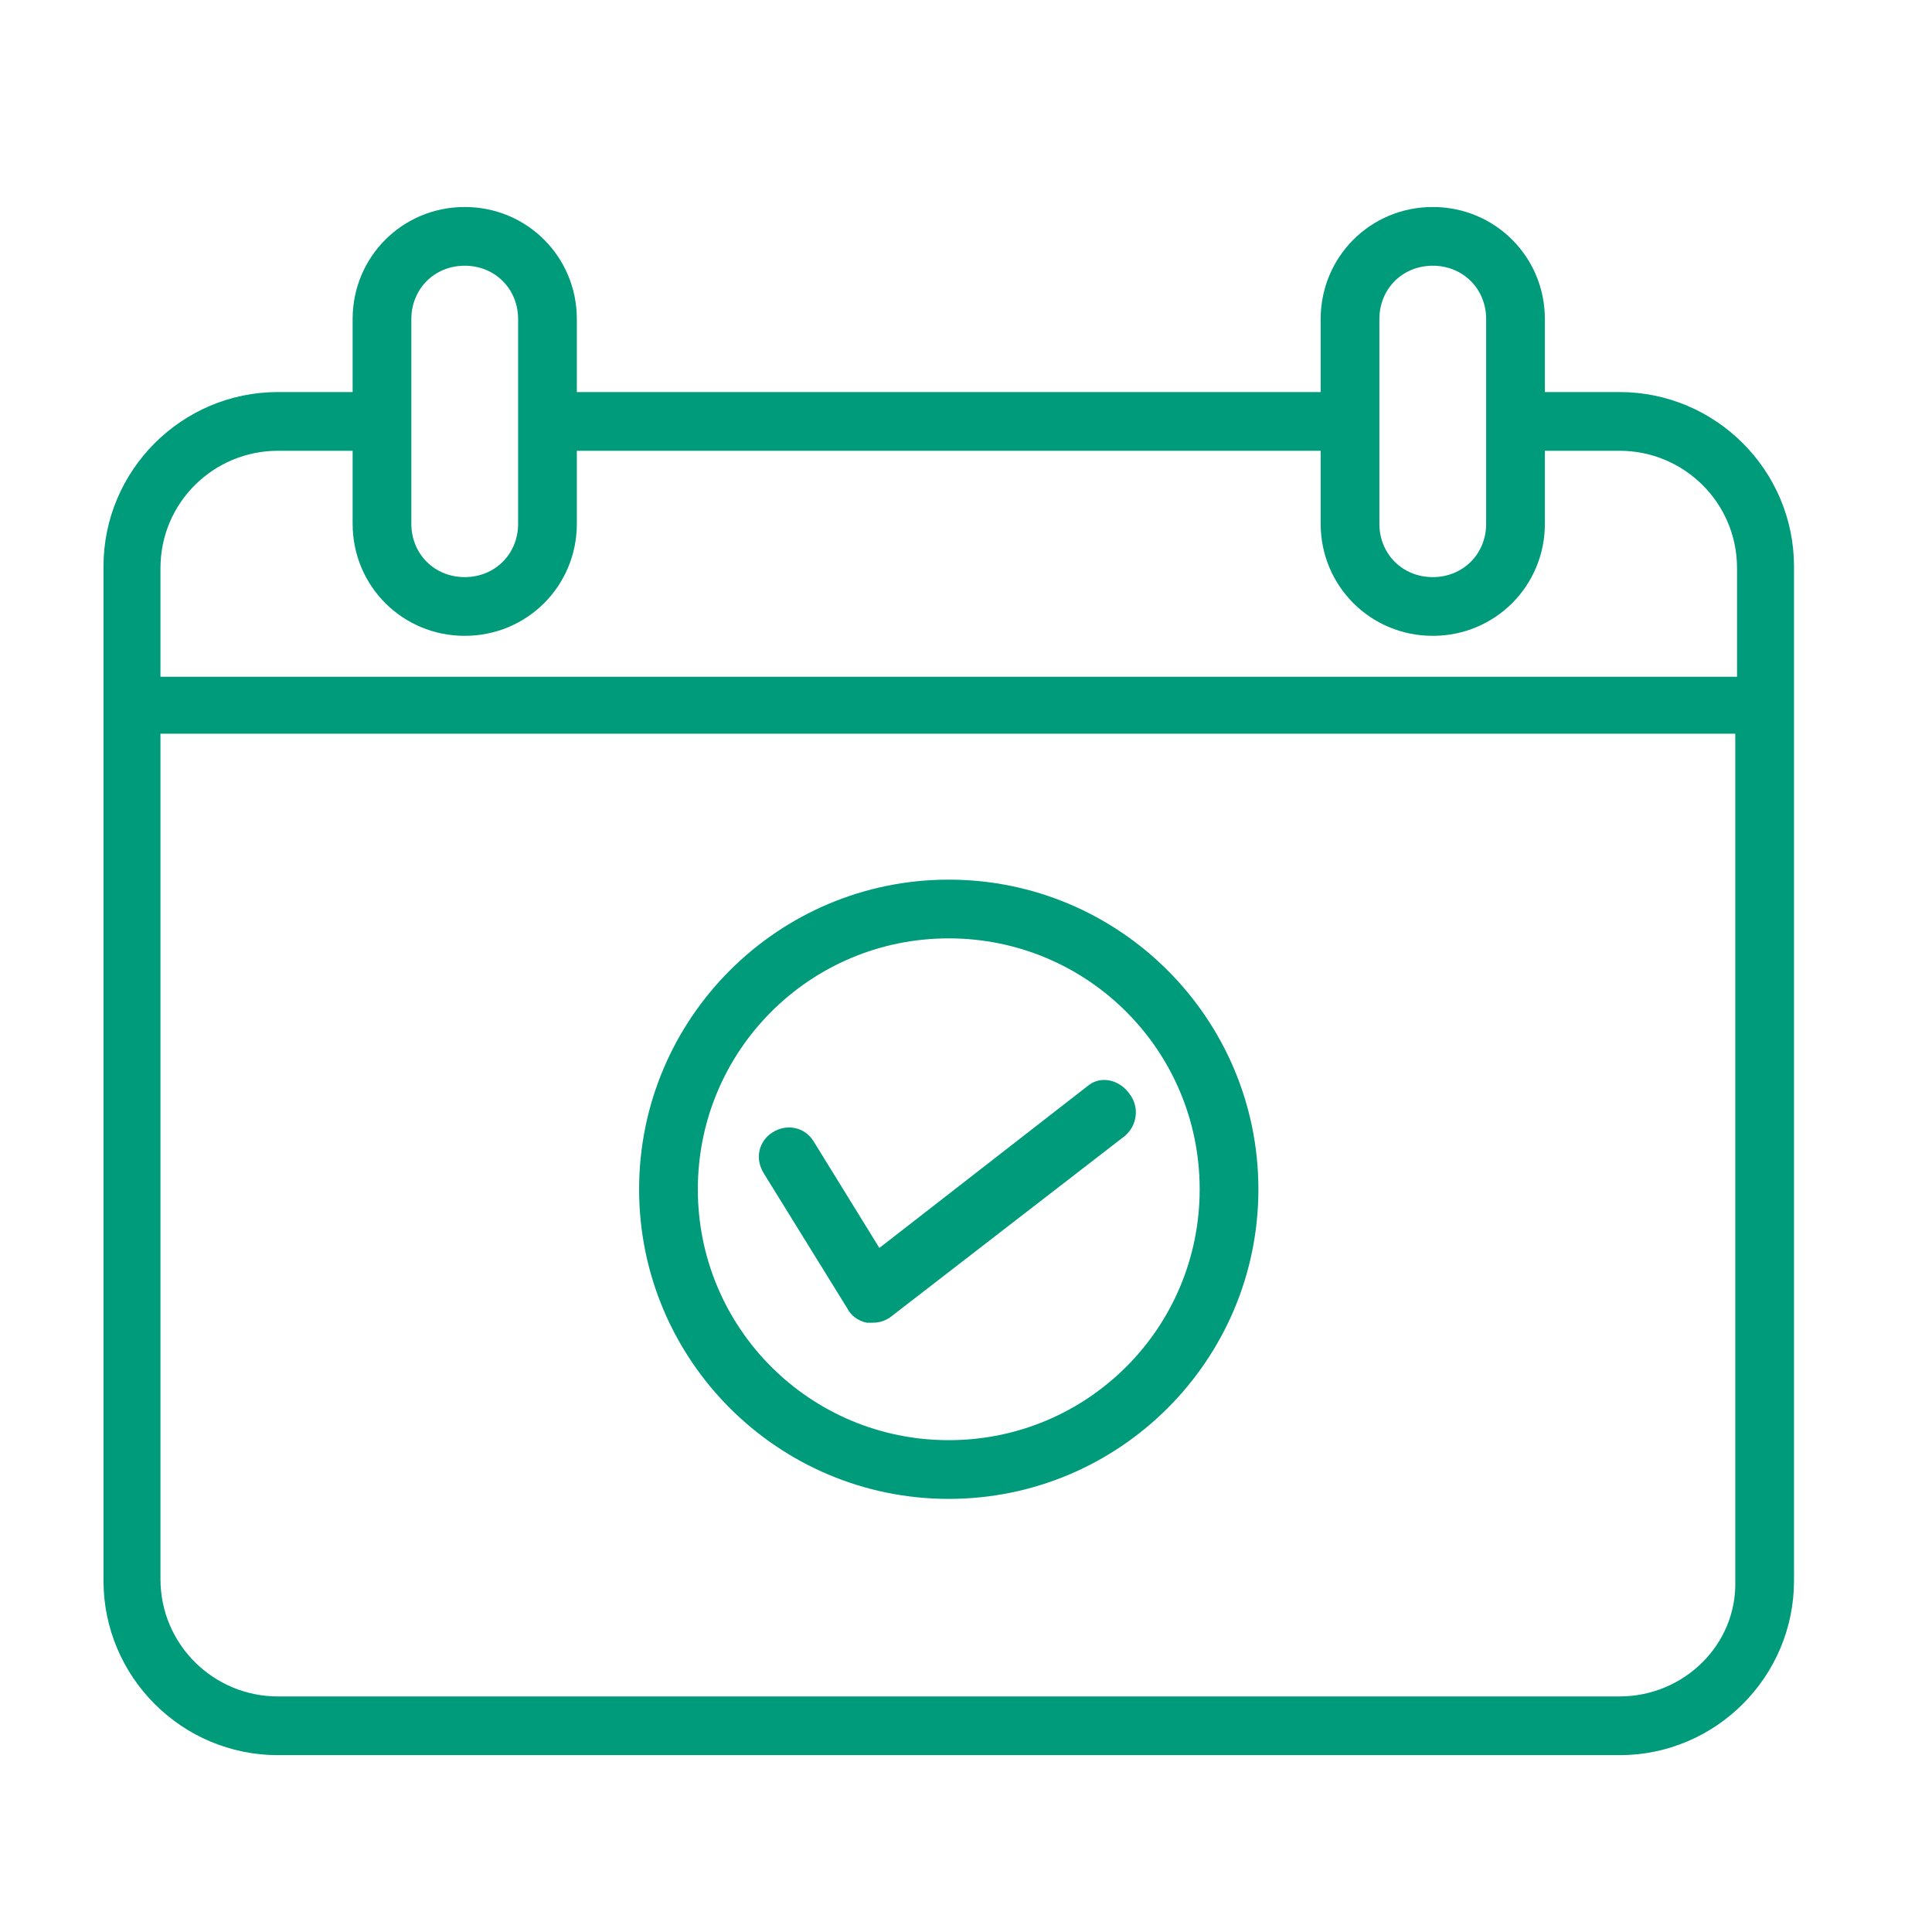 <svg width="56" height="56" viewBox="0 0 56 56" fill="none" xmlns="http://www.w3.org/2000/svg">
<path d="M46.945 11.364H44.779V9.249C44.779 7.444 43.335 6 41.529 6C39.724 6 38.28 7.444 38.28 9.249V11.364H16.72V9.249C16.72 7.444 15.276 6 13.47 6C11.665 6 10.221 7.444 10.221 9.249V11.364H8.055C5.269 11.364 3 13.634 3 16.419V45.819C3 48.604 5.269 50.874 8.055 50.874H46.945C49.73 50.874 52 48.604 52 45.819V16.419C52 13.634 49.73 11.364 46.945 11.364ZM39.982 9.249C39.982 8.373 40.653 7.702 41.529 7.702C42.406 7.702 43.077 8.373 43.077 9.249V15.181C43.077 16.058 42.406 16.728 41.529 16.728C40.653 16.728 39.982 16.058 39.982 15.181V9.249ZM11.923 9.249C11.923 8.373 12.594 7.702 13.47 7.702C14.347 7.702 15.018 8.373 15.018 9.249V15.181C15.018 16.058 14.347 16.728 13.47 16.728C12.594 16.728 11.923 16.058 11.923 15.181V9.249ZM46.945 49.172H8.055C6.198 49.172 4.651 47.676 4.651 45.767V21.267H50.298V45.819C50.349 47.676 48.802 49.172 46.945 49.172ZM50.349 19.617H4.651V16.471C4.651 14.562 6.198 13.066 8.055 13.066H10.221V15.181C10.221 16.986 11.665 18.43 13.47 18.43C15.276 18.43 16.72 16.986 16.72 15.181V13.066H38.28V15.181C38.28 16.986 39.724 18.43 41.529 18.43C43.335 18.43 44.779 16.986 44.779 15.181V13.066H46.945C48.802 13.066 50.349 14.562 50.349 16.471V19.617Z" fill="#009B7A"/>
<path d="M27.5 25.497C22.549 25.497 18.525 29.52 18.525 34.472C18.525 39.423 22.549 43.446 27.5 43.446C32.452 43.446 36.475 39.423 36.475 34.472C36.475 29.52 32.452 25.497 27.5 25.497ZM27.5 41.744C23.477 41.744 20.227 38.495 20.227 34.472C20.227 30.448 23.477 27.199 27.5 27.199C31.523 27.199 34.773 30.448 34.773 34.472C34.773 38.495 31.523 41.744 27.5 41.744Z" fill="#009B7A"/>
<path d="M32.762 31.738C32.453 31.273 31.885 31.17 31.524 31.48L25.489 36.173L23.581 33.079C23.323 32.666 22.807 32.563 22.395 32.821C21.982 33.079 21.879 33.594 22.137 34.007L24.561 37.927C24.664 38.133 24.87 38.288 25.128 38.34H25.283C25.489 38.34 25.644 38.288 25.799 38.185L32.607 32.924C32.968 32.614 33.02 32.099 32.762 31.738Z" fill="#009B7A"/>
</svg>

